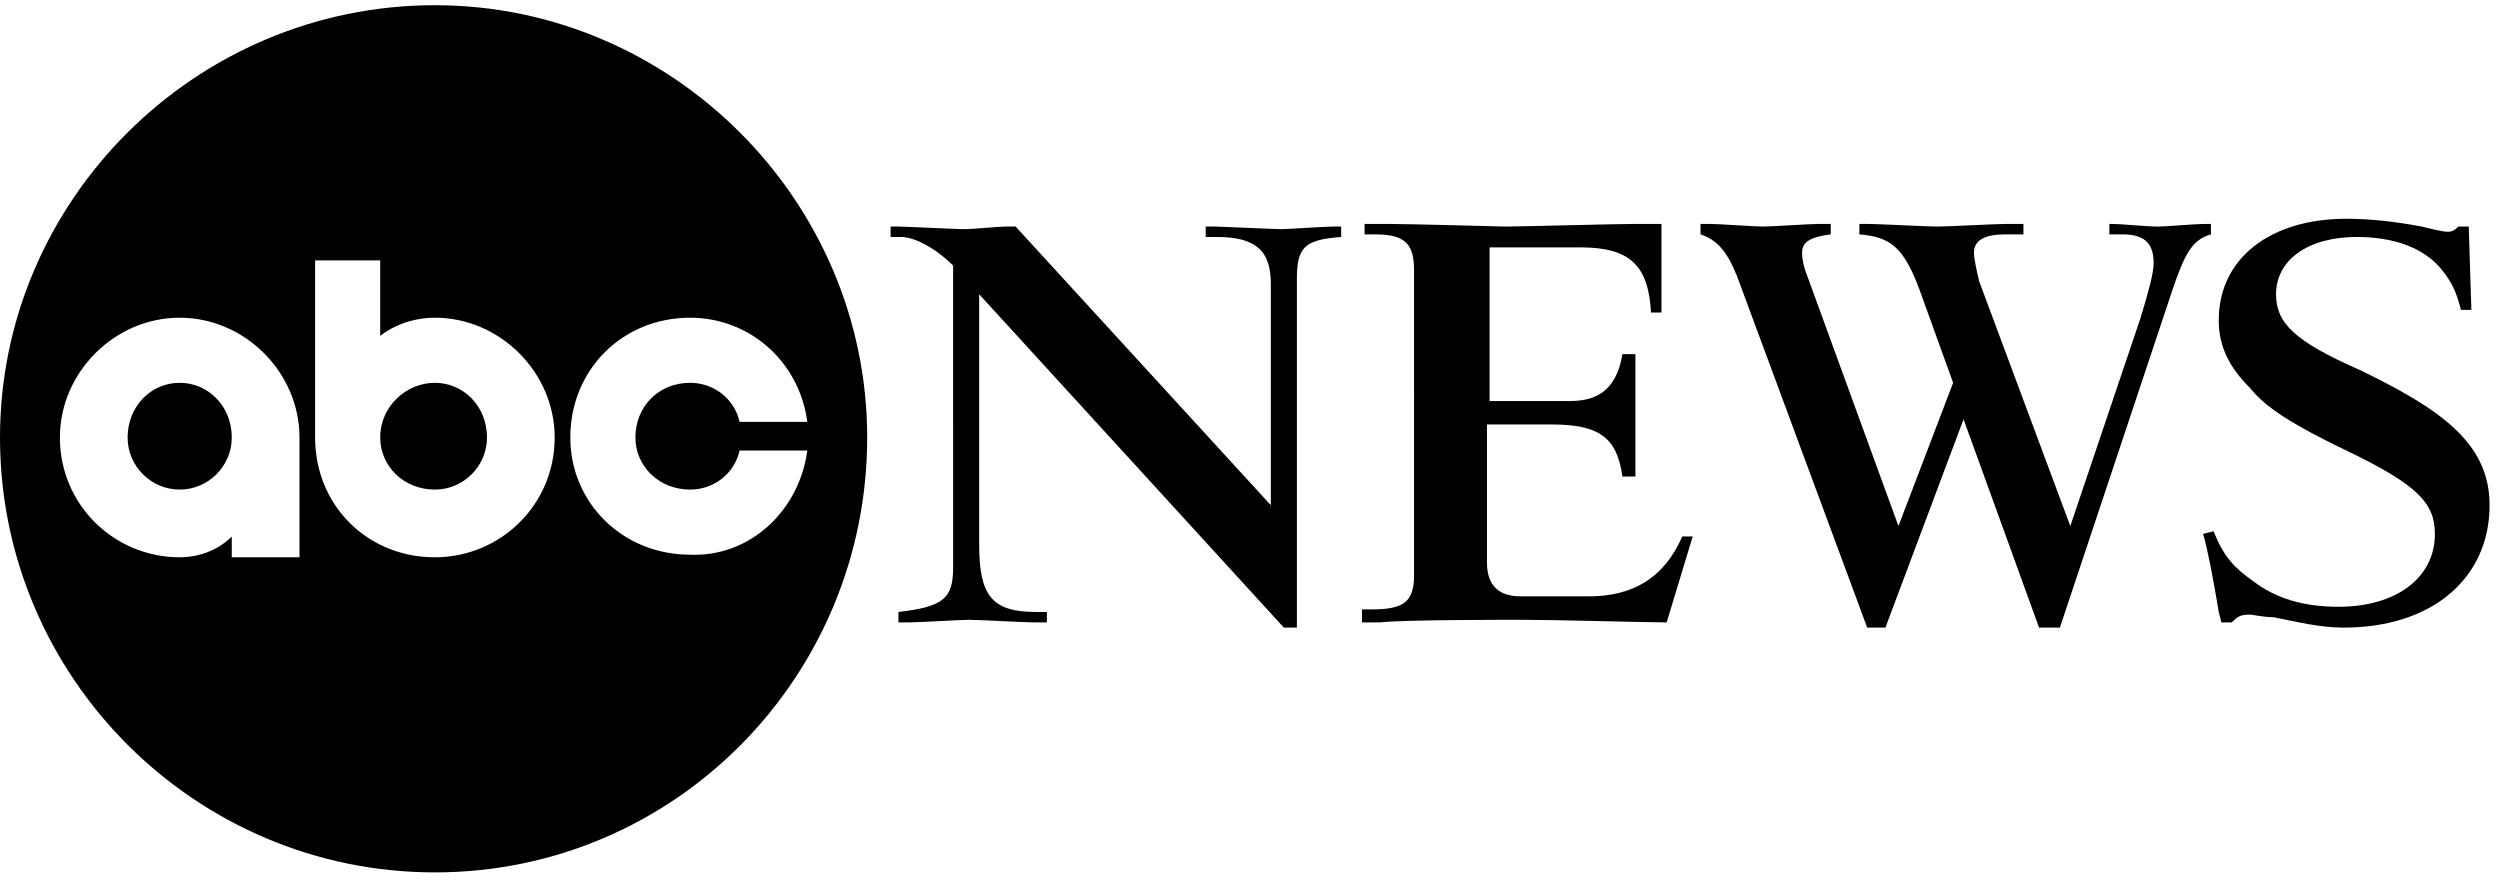 <svg xmlns="http://www.w3.org/2000/svg" viewBox="0 0 96 34" width="96" height="34"><title>Group 2085662732-svg</title><style>		.s0 { fill: #000000 } 	</style><path class="s0" d="m36.6 10.2c-0.7-0.7-1.5-1.1-2-1.1h-0.4v-0.4h0.3c0.2 0 2.3 0.1 2.5 0.1 0.4 0 1.3-0.1 1.6-0.1h0.4l9.8 10.7v-8.5c0-1.3-0.6-1.8-2.1-1.8h-0.4v-0.4h0.4c0.1 0 2.3 0.1 2.5 0.1 0.2 0 1.7-0.1 2-0.1h0.3v0.4c-1.4 0.1-1.7 0.4-1.7 1.6v13.4h-0.5l-11.7-12.8v9.6c0 2 0.5 2.6 2.2 2.6h0.4v0.4h-0.5c-0.4 0-2.1-0.1-2.5-0.1-0.3 0-1.9 0.1-2.3 0.1h-0.4v-0.4c1.7-0.2 2.1-0.5 2.1-1.7z"></path><path class="s0" d="m54.3 10.4c0-1-0.3-1.4-1.5-1.4h-0.4v-0.4h1c0.7 0 4.4 0.1 4.4 0.1 0.6 0 4.2-0.1 4.9-0.1h1.1v3.4h-0.4c-0.1-1.8-0.8-2.5-2.7-2.5h-3.5v5.9h3.1c1.2 0 1.8-0.6 2-1.8h0.5v4.7h-0.5c-0.2-1.5-0.9-2-2.7-2h-2.5v5.3q0 1.3 1.3 1.3h2.6c1.7 0 2.9-0.7 3.6-2.3h0.4l-1 3.3c-0.8 0-4.3-0.1-5.5-0.1-0.8 0-4.7 0-5.5 0.1h-0.7v-0.5h0.4c1.2 0 1.6-0.3 1.6-1.3z"></path><path class="s0" d="m79.1 24.1h-0.8l-2.9-8-3 8h-0.7l-5-13.5c-0.4-1-0.8-1.4-1.4-1.6v-0.4h0.4c0.3 0 1.7 0.1 2 0.1 0.3 0 1.8-0.1 2.1-0.1h0.5v0.4c-0.8 0.1-1.1 0.3-1.1 0.7q0 0.4 0.2 0.9l3.5 9.6 2.1-5.5-1.3-3.6c-0.6-1.6-1.1-2-2.3-2.1v-0.4h0.4c0.3 0 2.2 0.1 2.6 0.1 0.4 0 2.2-0.1 2.6-0.1h0.7v0.4h-0.7q-1.2 0-1.2 0.7c0 0.2 0.1 0.7 0.2 1.1l3.5 9.4 2.7-8c0.3-1 0.5-1.7 0.5-2.1 0-0.8-0.4-1.1-1.2-1.1h-0.5v-0.4h0.1c0.4 0 1.3 0.1 1.8 0.1 0.3 0 1.3-0.1 1.8-0.1h0.2v0.4c-0.7 0.2-1 0.7-1.5 2.2z"></path><path class="s0" d="m85 20.4c0.4 1 0.8 1.4 1.5 1.9 0.9 0.7 2 1 3.3 1 2.2 0 3.7-1.1 3.7-2.8 0-1.2-0.7-1.9-3.4-3.2-2.5-1.2-3.2-1.8-3.7-2.4-0.8-0.8-1.2-1.6-1.2-2.6 0-2.4 2-3.9 4.9-3.9q1.3 0 2.9 0.3c0.4 0.1 0.8 0.2 1 0.2 0.2 0 0.3-0.1 0.4-0.2h0.4l0.1 3.2h-0.4c-0.2-0.8-0.4-1.1-0.7-1.5-0.7-0.9-1.9-1.3-3.3-1.3-1.9 0-3.1 0.9-3.1 2.2 0 1.1 0.7 1.8 3.2 2.9 3.1 1.5 5 2.8 5 5.2 0 2.8-2.2 4.7-5.6 4.7-0.9 0-1.7-0.2-2.7-0.4-0.4 0-0.8-0.1-0.9-0.1-0.4 0-0.5 0.1-0.7 0.3h-0.4l-0.1-0.4c-0.2-1.2-0.4-2.3-0.6-3z"></path><path fill-rule="evenodd" class="s0" d="m33.3 16.8c0 9.2-7.4 16.7-16.6 16.7-9.2 0-16.7-7.5-16.7-16.7 0-9.1 7.5-16.6 16.7-16.6 9.1 0 16.6 7.5 16.6 16.6zm-12 0c0-2.5-2.1-4.6-4.6-4.6-1.3 0-2.1 0.7-2.1 0.7v-2.9h-2.5v6.8c0 2.6 2 4.6 4.6 4.6 2.5 0 4.6-2 4.6-4.6zm-9.8 0c0-2.5-2.1-4.6-4.6-4.6-2.5 0-4.6 2.1-4.6 4.6 0 2.6 2.1 4.6 4.6 4.6 1.3 0 2-0.8 2-0.8v0.8h2.6zm-2.6 0c0 1.1-0.9 2-2 2-1.1 0-2-0.9-2-2 0-1.2 0.9-2.1 2-2.1 1.1 0 2 0.9 2 2.1zm9.8 0c0 1.1-0.9 2-2 2-1.2 0-2.1-0.9-2.1-2 0-1.2 1-2.1 2.1-2.1 1.1 0 2 0.9 2 2.1zm12.3 0.5h-2.6c-0.2 0.9-1 1.5-1.9 1.5-1.2 0-2.1-0.9-2.1-2 0-1.2 0.9-2.1 2.1-2.1 0.9 0 1.7 0.6 1.9 1.5h2.6c-0.3-2.3-2.2-4-4.5-4-2.6 0-4.6 2-4.6 4.6 0 2.5 2 4.5 4.6 4.5 2.3 0.1 4.2-1.7 4.5-4z"></path></svg>